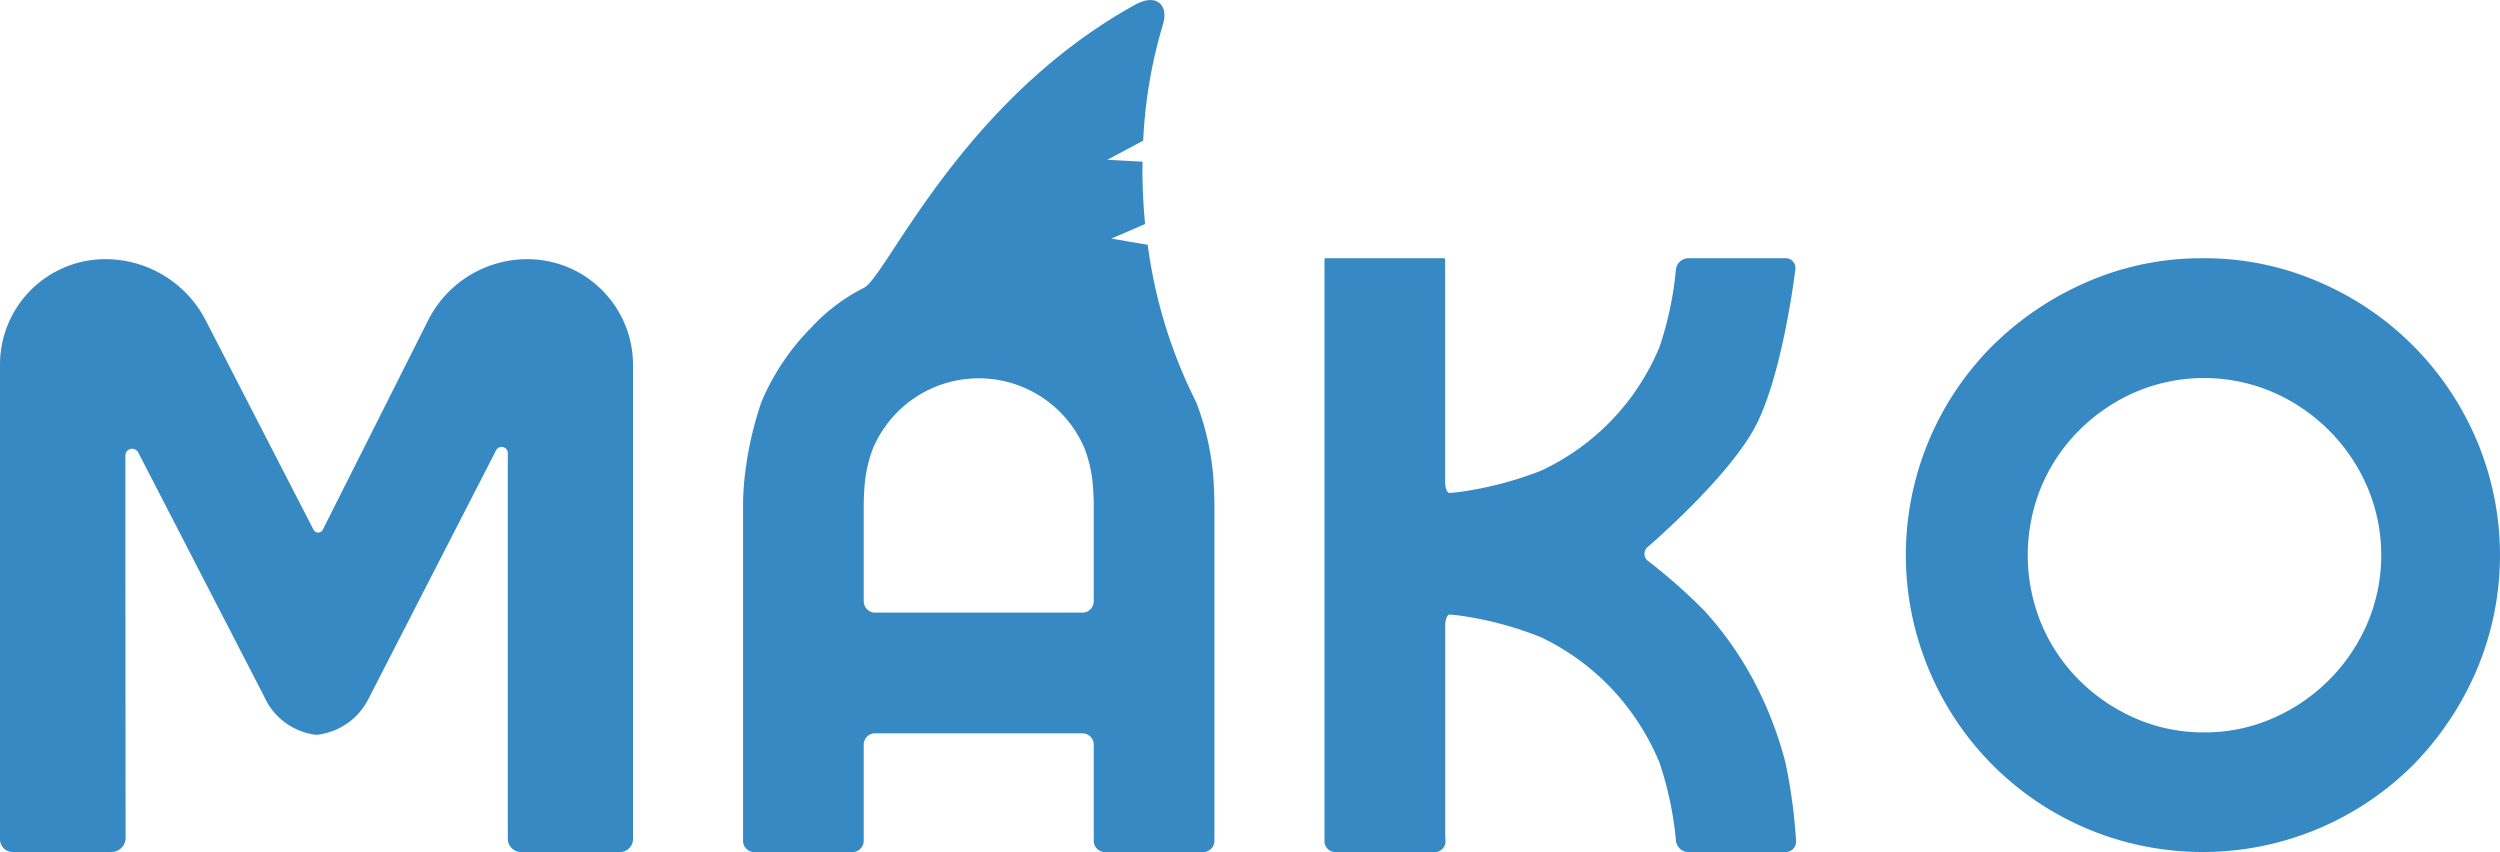 <svg id="mako-logo" xmlns="http://www.w3.org/2000/svg" width="124.074" height="42.291" viewBox="0 0 124.074 42.291">
  <g id="Group_418" data-name="Group 418" transform="translate(0 12.862)">
    <path id="Path_3498" data-name="Path 3498" d="M5.219,96.37h0a5.6,5.6,0,0,1,4.98,3.037L15.551,109.8a.257.257,0,0,0,.457,0l5.229-10.393A5.513,5.513,0,0,1,26.16,96.37h0a5.245,5.245,0,0,1,5.246,5.246v23.531a.649.649,0,0,1-.649.649h-4.9a.666.666,0,0,1-.666-.666V105.991a.306.306,0,0,0-.578-.139L18.3,118.146a3.274,3.274,0,0,1-2.6,1.832h0a3.229,3.229,0,0,1-2.591-1.886l-6.259-12.13a.337.337,0,0,0-.637.155c0,6.016.006,13.223.01,18.974a.7.7,0,0,1-.705.7H.617a.627.627,0,0,1-.627-.627V101.6A5.229,5.229,0,0,1,5.219,96.37Z" transform="translate(0.01 -96.37)" fill="#3789c3"/>
  </g>
  <path id="Path_3499" data-name="Path 3499" d="M468.234,125.513a.543.543,0,0,1-.544-.544V96.1a.062.062,0,0,1,.062-.062h5.864a.062.062,0,0,1,.062.062v11.025c0,.309.094.562.211.562a7.282,7.282,0,0,0,.766-.086,17.683,17.683,0,0,0,3.773-1.013,11.71,11.71,0,0,0,5.893-6.152,16.977,16.977,0,0,0,.812-3.839.632.632,0,0,1,.614-.559h4.818a.488.488,0,0,1,.495.558s-.644,5.392-2.061,7.934-5.258,5.833-5.258,5.833a.439.439,0,0,0,.018.708,27.683,27.683,0,0,1,2.784,2.463A17,17,0,0,1,489,117.021a18.612,18.612,0,0,1,1.567,4.047,26.6,26.6,0,0,1,.527,3.884.523.523,0,0,1-.527.561h-4.817a.63.63,0,0,1-.614-.559,17.242,17.242,0,0,0-.812-3.861,12.075,12.075,0,0,0-2.362-3.672,11.925,11.925,0,0,0-3.531-2.573,17.3,17.3,0,0,0-3.773-1.036,7.325,7.325,0,0,0-.764-.087c-.115,0-.211.253-.211.562v10.667c0,.254.014-.523.018.011a.545.545,0,0,1-.545.551h-4.92Z" transform="translate(-401.957 -83.224)" fill="#3789c3"/>
  <path id="Path_3500" data-name="Path 3500" d="M687.826,96.04a14.237,14.237,0,0,1,5.73,1.169,14.813,14.813,0,0,1,7.835,7.835,14.628,14.628,0,0,1,0,11.461,15.284,15.284,0,0,1-3.157,4.7,14.788,14.788,0,0,1-16.139,3.157,14.687,14.687,0,0,1-7.859-7.859,14.7,14.7,0,0,1,3.157-16.139,15.284,15.284,0,0,1,4.7-3.157A14.228,14.228,0,0,1,687.826,96.04Zm.046,23.531a8.361,8.361,0,0,0,3.415-.7,9.013,9.013,0,0,0,4.678-4.678,8.649,8.649,0,0,0,0-6.829,9.013,9.013,0,0,0-4.678-4.678,8.665,8.665,0,0,0-6.829,0,9.074,9.074,0,0,0-2.784,1.894,8.764,8.764,0,0,0-1.872,2.784,8.928,8.928,0,0,0,0,6.829,8.748,8.748,0,0,0,1.872,2.784,9.074,9.074,0,0,0,2.784,1.894A8.379,8.379,0,0,0,687.873,119.571Z" transform="translate(-578.487 -83.224)" fill="#3789c3"/>
  <path id="Path_3501" data-name="Path 3501" d="M285.746,28.829a13.219,13.219,0,0,0-.875-4,24.437,24.437,0,0,1-2.4-7.8l-1.807-.306L282.342,16a27.558,27.558,0,0,1-.128-3.095l-1.747-.094,1.78-.949a23.78,23.78,0,0,1,.977-5.754c.3-.963-.306-1.585-1.378-.992C273.181,9.907,269.5,18.638,268.378,19.17A9.086,9.086,0,0,0,265.8,21.11a11.752,11.752,0,0,0-2.5,3.72,17.411,17.411,0,0,0-.859,4c-.029.308-.053.811-.053,1.12V46.61a.564.564,0,0,0,.562.562h4.865a.564.564,0,0,0,.562-.562V41.837a.564.564,0,0,1,.562-.562h10.292a.564.564,0,0,1,.562.562V46.61a.564.564,0,0,0,.562.562h4.865a.564.564,0,0,0,.562-.562V29.95C285.782,29.643,285.765,29.138,285.746,28.829Zm-5.952,5.894a.564.564,0,0,1-.562.562H268.94a.564.564,0,0,1-.562-.562V29.95c0-.309.024-.812.055-1.12a6.737,6.737,0,0,1,.391-1.664,5.7,5.7,0,0,1,10.525,0,6.759,6.759,0,0,1,.389,1.664c.029.308.055.811.055,1.12v4.773Z" transform="translate(-225.511 -4.881)" fill="#3789c3"/>
</svg>
